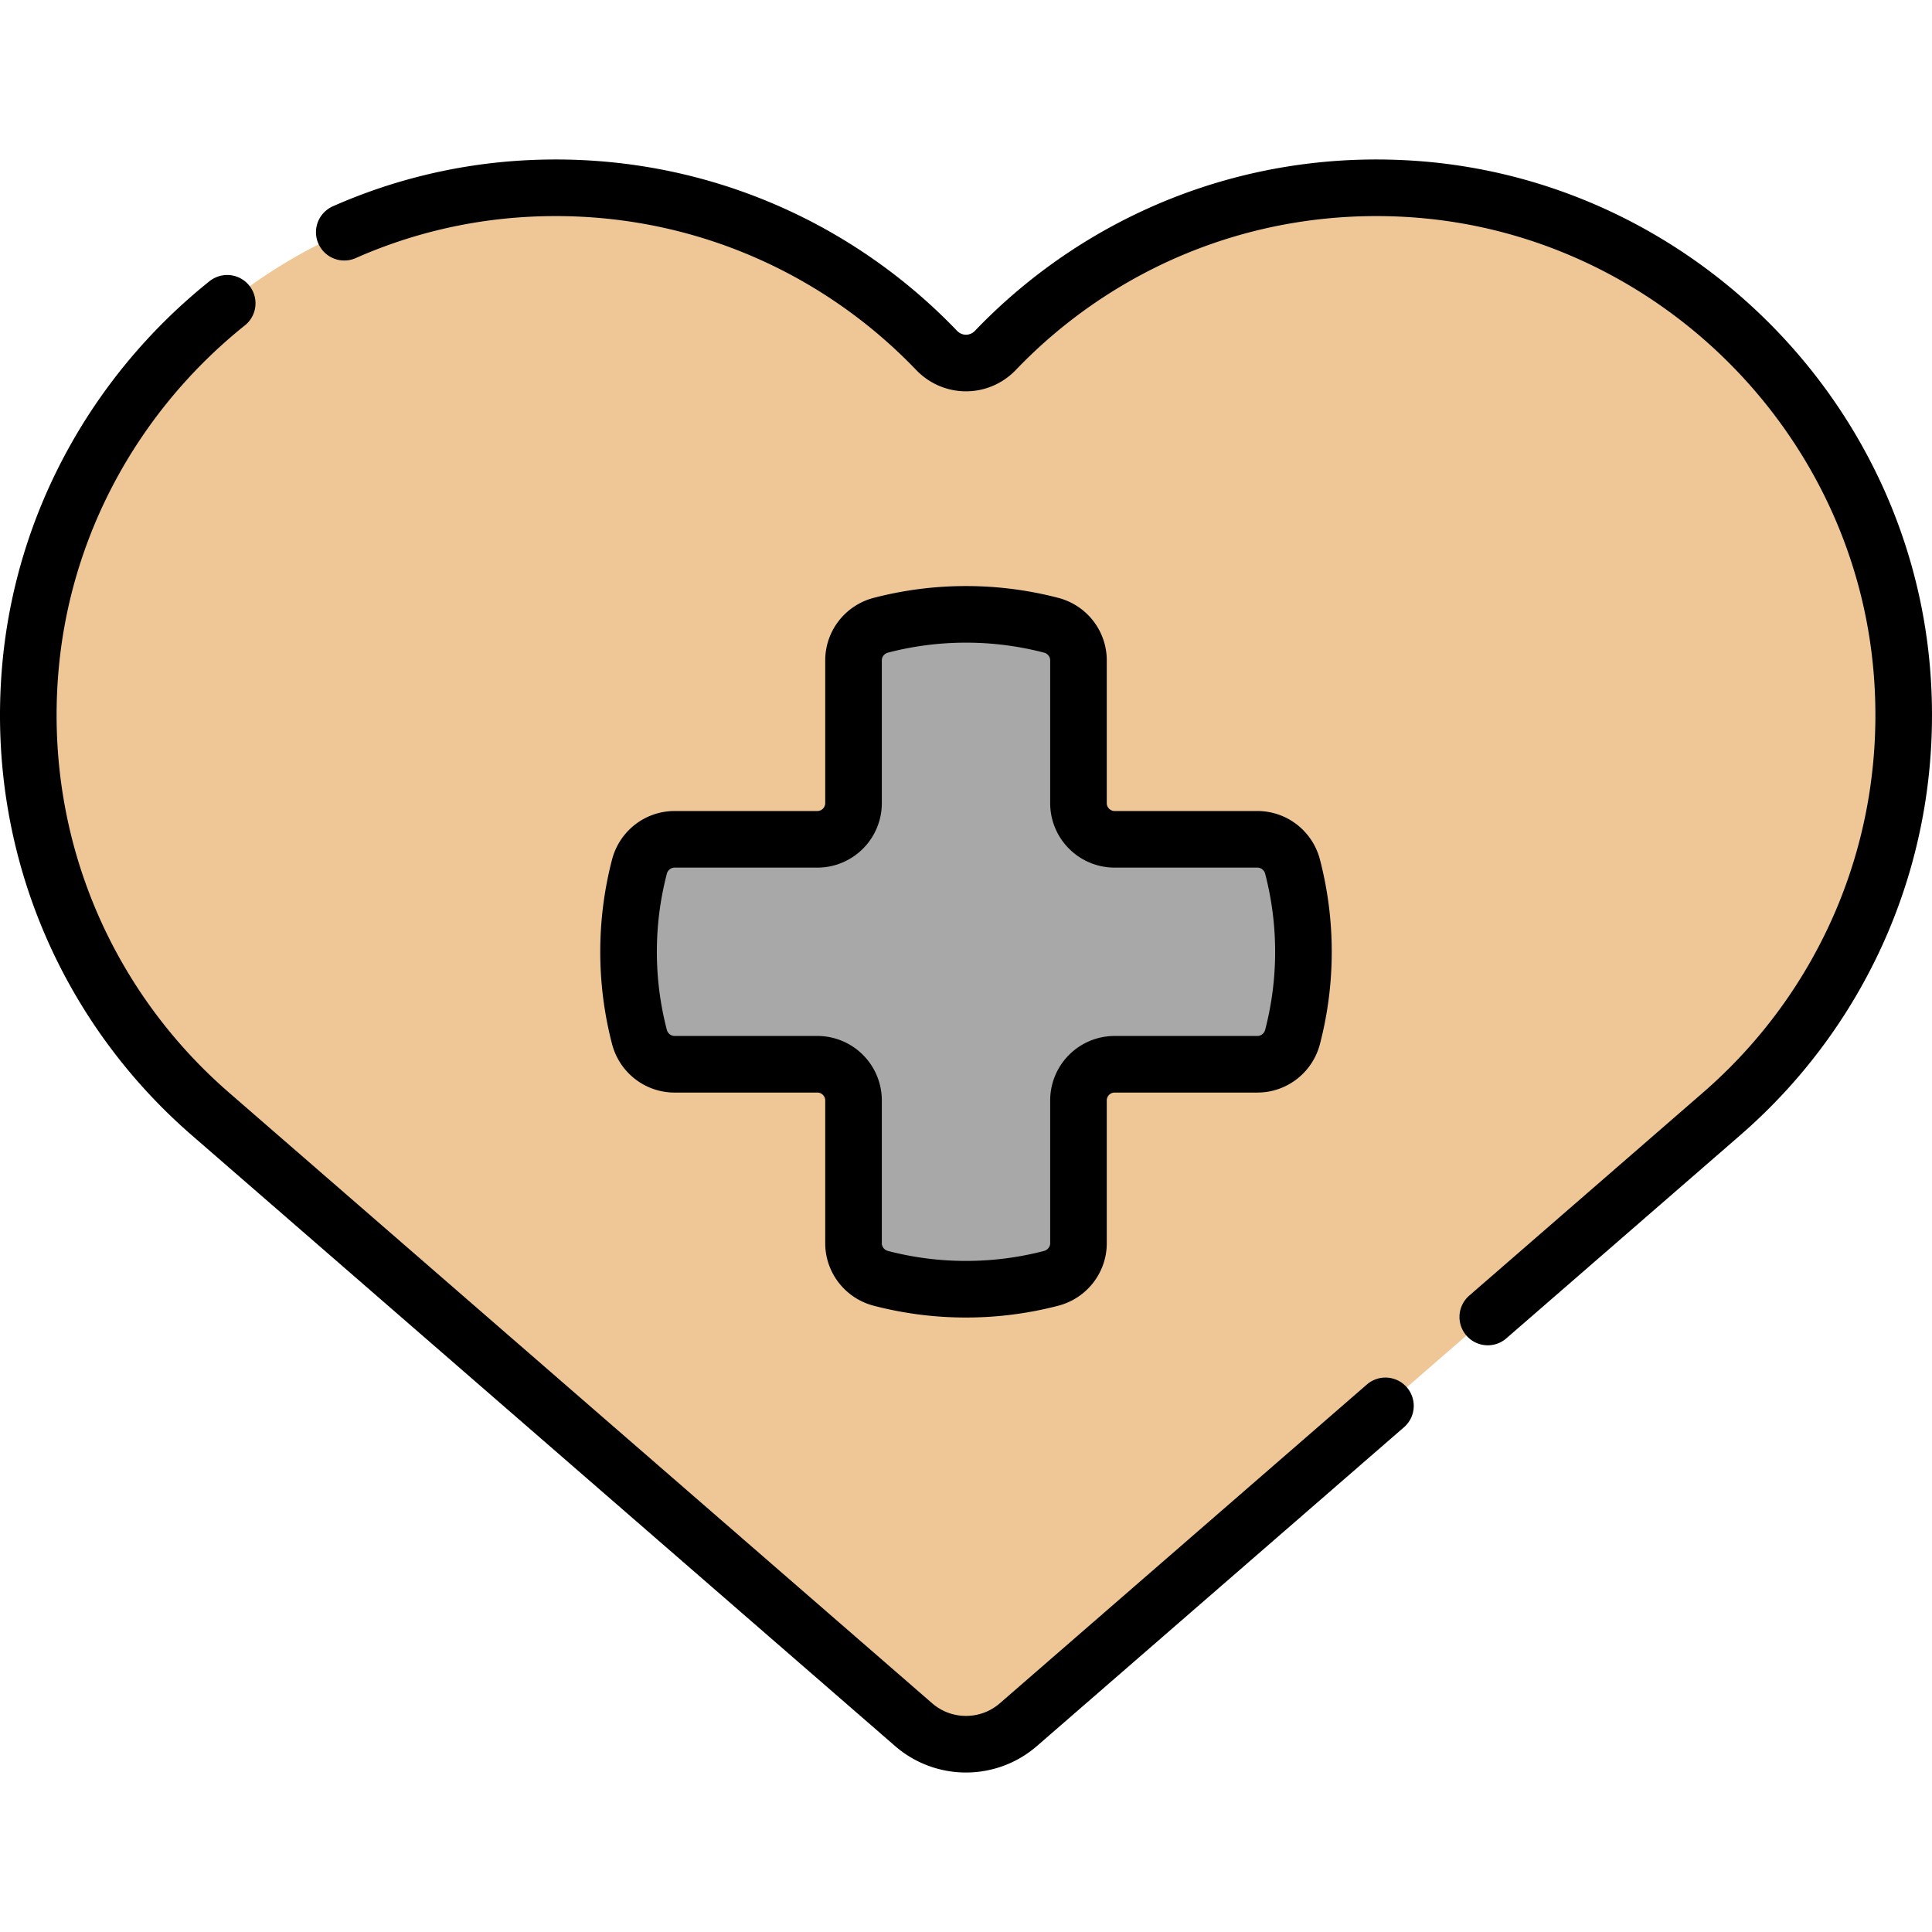 <svg xmlns="http://www.w3.org/2000/svg" xmlns:xlink="http://www.w3.org/1999/xlink" width="512" height="512" x="0" y="0" viewBox="0 0 512 512" style="enable-background:new 0 0 512 512" xml:space="preserve" class=""><g><path d="M459.745 277.12c62.496-54.273 43.073-180.594-63.813-223.846a137.42 137.42 0 0 0-22.239-3.229c-43.229-2.701-82.553 14.266-109.899 42.803-4.288 4.475-11.3 4.475-15.588 0-27.347-28.537-66.67-45.504-109.899-42.803C69.39 54.35 13.132 109.793 7.914 178.647 4.39 225.15 23.639 267.303 55.671 295.122h-.003L240.75 455.863l24.738-3.02S459.669 277.186 459.745 277.12z" style="" fill="#efc797" data-original="#fe646f" opacity="1" class=""></path><path d="M504.086 178.647c-4.644-61.277-49.714-111.932-108.154-125.373 106.886 65.487 109.778 172.474 47.282 226.747L256.771 441.948l-16.022 13.915 1.365 1.185c7.965 6.917 19.807 6.917 27.771 0l186.446-161.926h-.003c32.033-27.819 51.282-69.972 47.758-116.475z" style="" fill="#efc797" data-original="#fd4755" class="" opacity="1"></path><path d="M285.807 212.831v-37.819c0-4.395-2.99-8.206-7.243-9.316a89.248 89.248 0 0 0-22.565-2.884 89.248 89.248 0 0 0-22.565 2.884c-4.253 1.11-7.243 4.921-7.243 9.316v37.819c0 5.3-4.296 9.596-9.596 9.596h-37.819c-4.395 0-8.206 2.99-9.316 7.243a89.248 89.248 0 0 0-2.884 22.565 89.235 89.235 0 0 0 2.884 22.564c1.11 4.253 4.921 7.243 9.316 7.243h37.819c5.3 0 9.596 4.296 9.596 9.596v37.819c0 4.395 2.99 8.206 7.243 9.316a89.248 89.248 0 0 0 22.565 2.884 89.248 89.248 0 0 0 22.565-2.884c4.253-1.11 7.243-4.921 7.243-9.316v-37.819c0-5.3 4.296-9.596 9.596-9.596h37.819c4.395 0 8.206-2.99 9.316-7.243a89.246 89.246 0 0 0 2.884-22.564 89.248 89.248 0 0 0-2.884-22.565c-1.11-4.253-4.921-7.243-9.316-7.243h-37.819c-5.299 0-9.596-4.296-9.596-9.596z" style="" fill="#a8a8a8" data-original="#ffffff" class="" opacity="1"></path><path d="M285.807 212.831v-37.819c0-4.395-2.99-8.206-7.243-9.316a89.248 89.248 0 0 0-22.565-2.884 89.248 89.248 0 0 0-22.565 2.884c-4.253 1.11-7.243 4.921-7.243 9.316v37.819c0 5.3-4.296 9.596-9.596 9.596h-37.819c-4.395 0-8.206 2.99-9.316 7.243a89.248 89.248 0 0 0-2.884 22.565 89.235 89.235 0 0 0 2.884 22.564c1.11 4.253 4.921 7.243 9.316 7.243h37.819c5.3 0 9.596 4.296 9.596 9.596v37.819c0 4.395 2.99 8.206 7.243 9.316a89.248 89.248 0 0 0 22.565 2.884 89.248 89.248 0 0 0 22.565-2.884c4.253-1.11 7.243-4.921 7.243-9.316v-37.819c0-5.3 4.296-9.596 9.596-9.596h37.819c4.395 0 8.206-2.99 9.316-7.243a89.246 89.246 0 0 0 2.884-22.564 89.248 89.248 0 0 0-2.884-22.565c-1.11-4.253-4.921-7.243-9.316-7.243h-37.819c-5.299 0-9.596-4.296-9.596-9.596z" style="stroke-width:15;stroke-linecap:round;stroke-linejoin:round;stroke-miterlimit:10;" fill="none" stroke="#000000" stroke-width="15" stroke-linecap="round" stroke-linejoin="round" stroke-miterlimit="10" data-original="#000000"></path><path d="m394.277 349.016 62.055-53.894h-.003c32.032-27.819 51.282-69.971 47.757-116.475-5.218-68.854-61.476-124.297-130.393-128.602-43.229-2.701-82.553 14.266-109.899 42.803-4.288 4.475-11.3 4.475-15.588 0-27.347-28.537-66.67-45.504-109.899-42.803a137.6 137.6 0 0 0-47.071 11.49M60.21 80.375c-29.436 23.551-49.297 58.696-52.296 98.271-3.524 46.504 15.725 88.657 47.757 116.476h-.003l186.446 161.926c7.965 6.917 19.807 6.917 27.771 0l97.271-84.479" style="stroke-width:15;stroke-linecap:round;stroke-linejoin:round;stroke-miterlimit:10;" fill="none" stroke="#000000" stroke-width="15" stroke-linecap="round" stroke-linejoin="round" stroke-miterlimit="10" data-original="#000000"></path></g></svg>